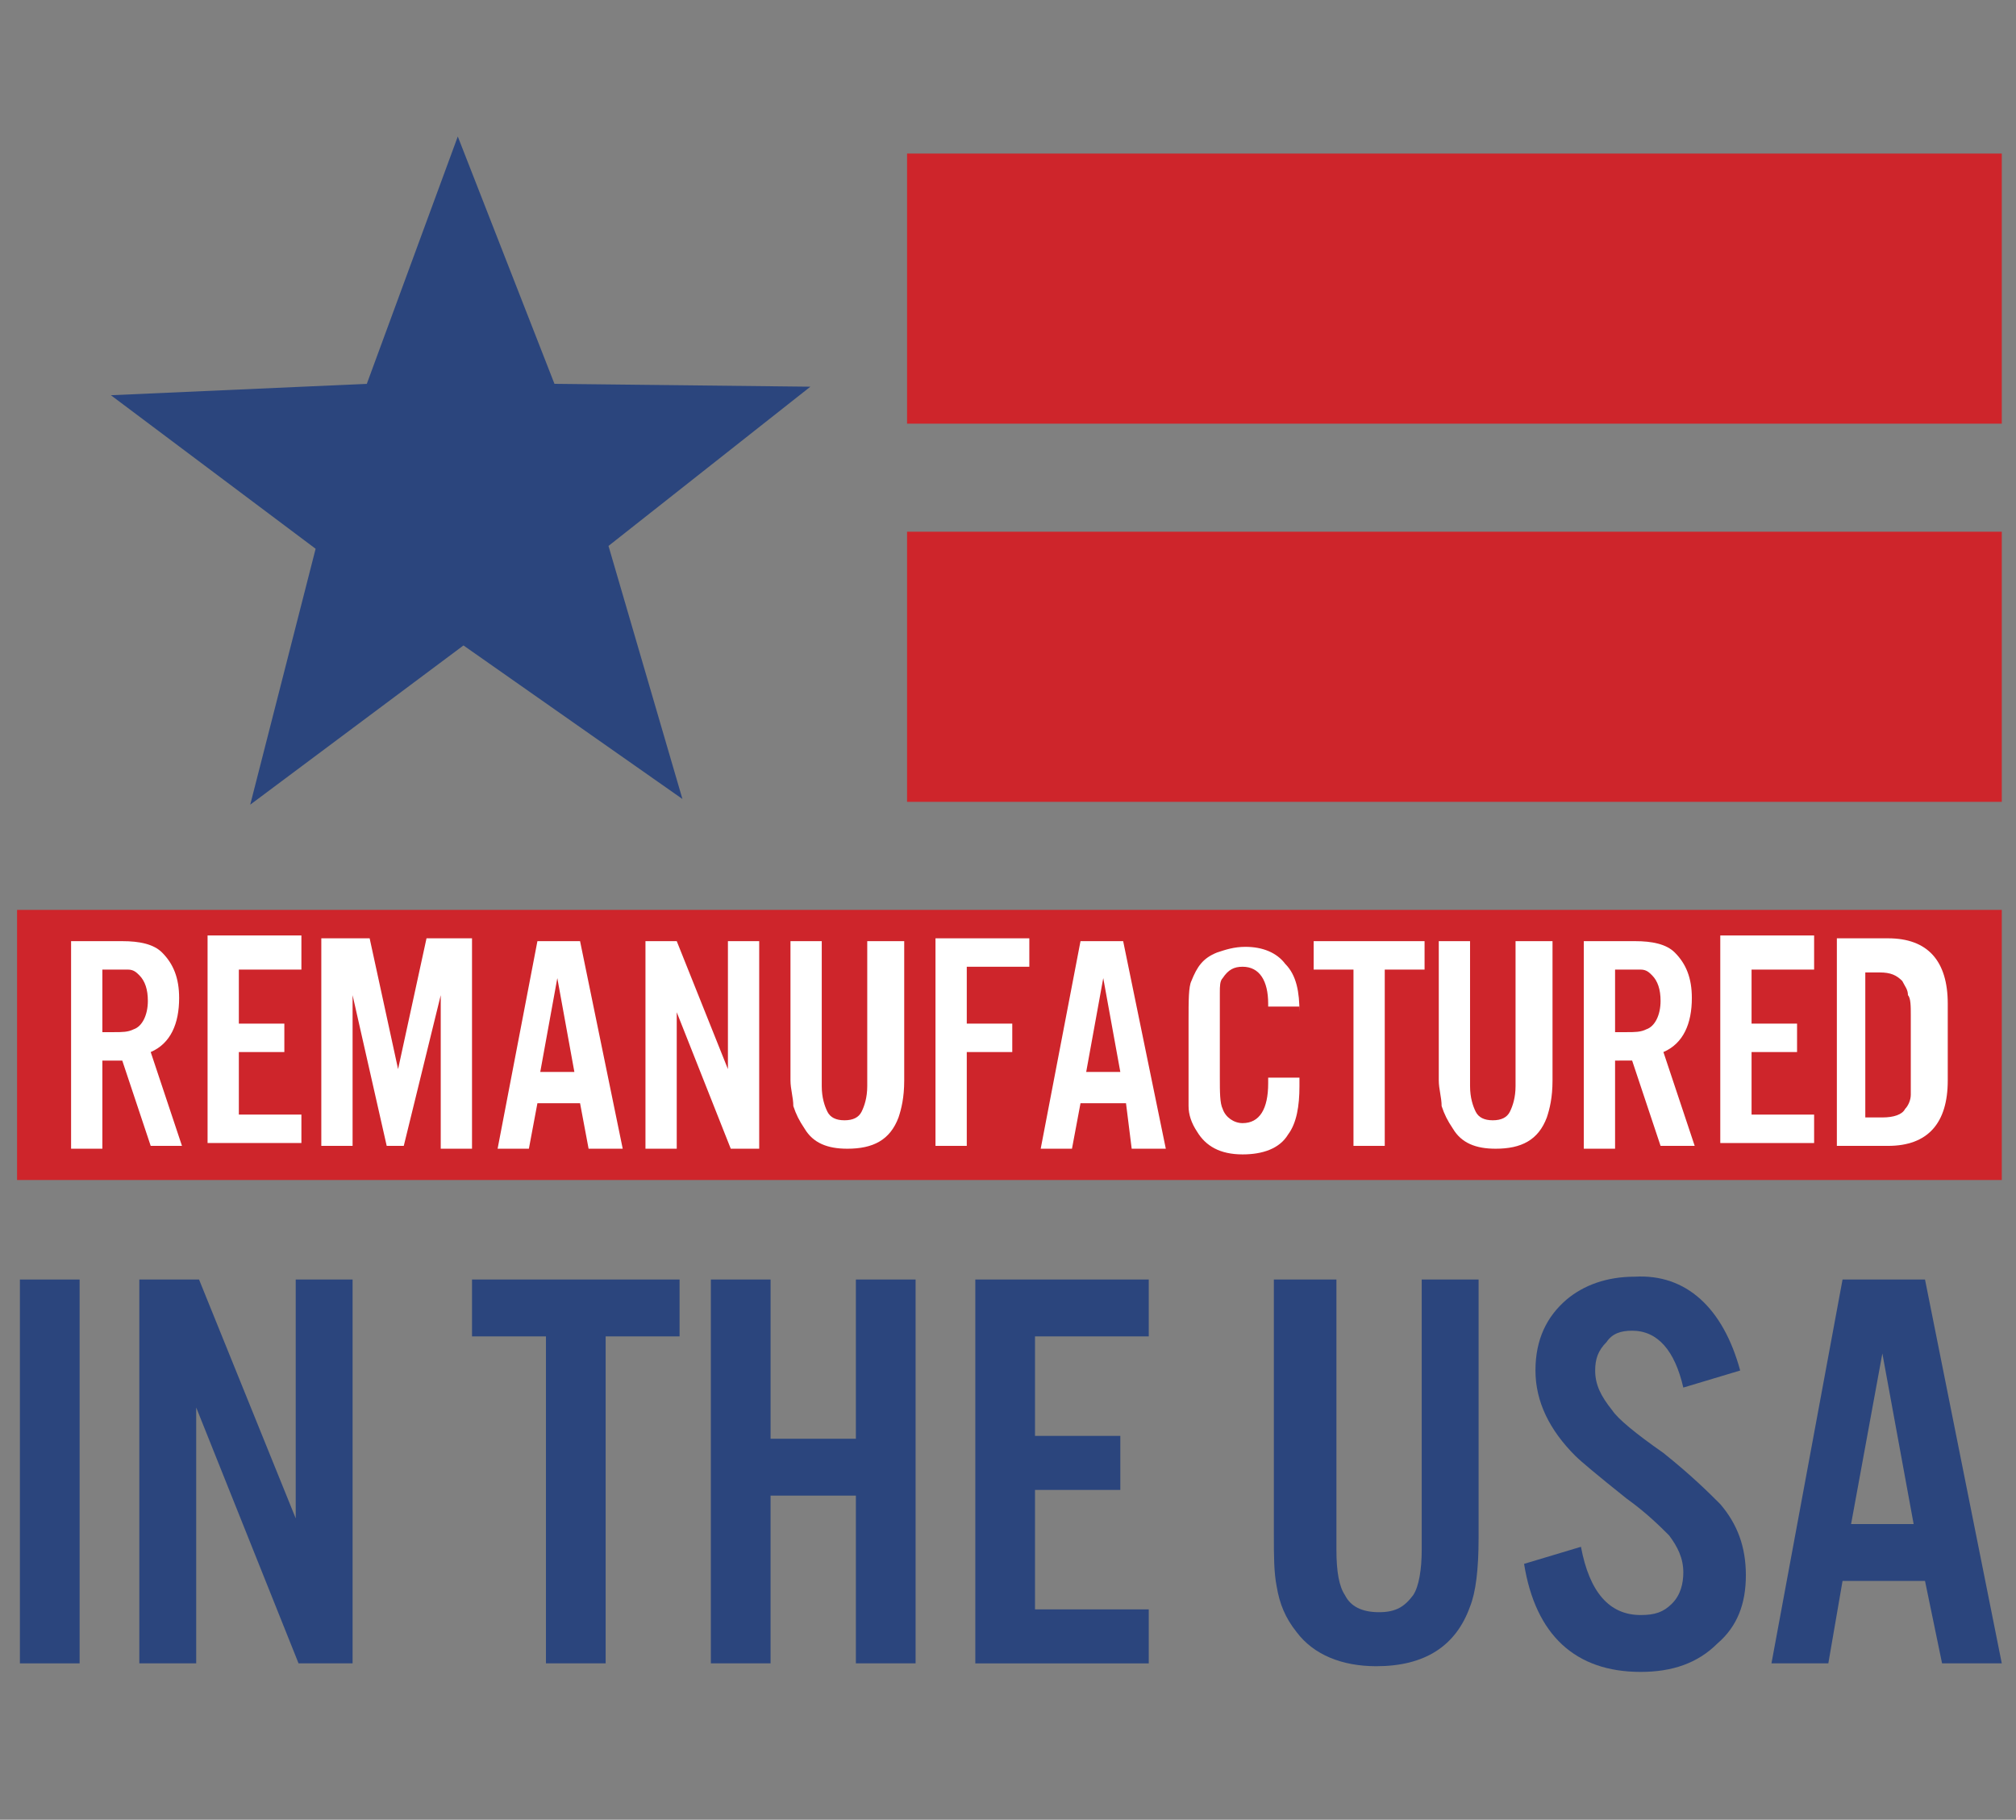 <?xml version="1.0" encoding="utf-8"?>
<!-- Generator: Adobe Illustrator 25.2.1, SVG Export Plug-In . SVG Version: 6.00 Build 0)  -->
<svg version="1.1" id="Layer_1" xmlns="http://www.w3.org/2000/svg" xmlns:xlink="http://www.w3.org/1999/xlink" x="0px" y="0px"
	 viewBox="0 0 70.9 64" style="enable-background:new 0 0 70.9 64;" xml:space="preserve">
<rect x="0" y="0" width="70.9" height="64" fill="#808080" stroke="none"/>
<style type="text/css">
	.st0{fill:#2B457D;}
	.st1{fill:#CE252B;}
	.st2{fill:#FFFFFF;}
</style>
<g>
	<g>
		<g>
			<g>
				<g>
					<polygon class="st0" points="24,28.1 16.3,22.7 8.8,28.3 11.1,19.3 3.9,13.9 12.9,13.5 16.1,4.8 19.5,13.5 28.5,13.6 
						21.4,19.2 					"/>
				</g>
			</g>
		</g>
		<g>
			<rect x="31.9" y="5.4" class="st1" width="38.5" height="9.5"/>
			<rect x="31.9" y="18.7" class="st1" width="38.5" height="9.5"/>
			<rect x="0.6" y="32" class="st1" width="69.8" height="9.5"/>
		</g>
		<g>
			<path class="st2" d="M3.6,37.4v3H2.5v-7.3h1.8c0.6,0,1.1,0.1,1.4,0.4c0.4,0.4,0.6,0.9,0.6,1.6c0,0.9-0.3,1.6-1,1.9l1.1,3.3H5.3
				l-1-3H3.6z M3.6,36.3H4c0.3,0,0.5,0,0.7-0.1c0.3-0.1,0.5-0.5,0.5-1c0-0.4-0.1-0.7-0.3-0.9c-0.1-0.1-0.2-0.2-0.4-0.2
				c-0.1,0-0.3,0-0.5,0H3.6V36.3z"/>
			<path class="st2" d="M10.6,33.1v1H8.4V36H10v1H8.4v2.2h2.2v1H7.3v-7.3H10.6z"/>
			<path class="st2" d="M16.6,33.1v7.3h-1.1V35l-1.3,5.3h-0.6L12.4,35v5.3h-1.1v-7.3H13l1,4.6l1-4.6H16.6z"/>
			<path class="st2" d="M20.4,38.8h-1.5l-0.3,1.6h-1.1l1.4-7.3h1.5l1.5,7.3h-1.2L20.4,38.8z M20.2,37.7l-0.6-3.3l-0.6,3.3H20.2z"/>
			<path class="st2" d="M26.7,33.1v7.3h-1l-1.9-4.8v4.8h-1.1v-7.3h1.1l1.8,4.5v-4.5H26.7z"/>
			<path class="st2" d="M30.7,33.1h1.1V38c0,0.6-0.1,1-0.2,1.3c-0.3,0.8-0.9,1.1-1.8,1.1c-0.7,0-1.2-0.2-1.5-0.7
				c-0.2-0.3-0.3-0.5-0.4-0.8c0-0.3-0.1-0.6-0.1-0.9v-4.9h1.1v5.1c0,0.4,0.1,0.7,0.2,0.9c0.1,0.2,0.3,0.3,0.6,0.3s0.5-0.1,0.6-0.3
				c0.1-0.2,0.2-0.5,0.2-0.9V33.1z"/>
			<path class="st2" d="M34,37.1v3.2h-1.1v-7.3h3.3v1H34v2h1.6v1H34z"/>
			<path class="st2" d="M39.6,38.8H38l-0.3,1.6h-1.1l1.4-7.3h1.5l1.5,7.3h-1.2L39.6,38.8z M39.4,37.7l-0.6-3.3l-0.6,3.3H39.4z"/>
			<path class="st2" d="M45.7,35.4h-1.1c0-0.1,0-0.1,0-0.1c0-0.8-0.3-1.3-0.9-1.3c-0.3,0-0.5,0.1-0.7,0.4c-0.1,0.1-0.1,0.3-0.1,0.5
				c0,0.2,0,0.4,0,0.6v2.4c0,0.5,0,0.9,0.1,1.1c0.1,0.3,0.4,0.5,0.7,0.5c0.6,0,0.9-0.5,0.9-1.4c0,0,0-0.1,0-0.2h1.1
				c0,0.1,0,0.2,0,0.3c0,0.7-0.1,1.3-0.4,1.7c-0.3,0.5-0.9,0.7-1.6,0.7c-0.8,0-1.3-0.3-1.6-0.8c-0.2-0.3-0.3-0.6-0.3-0.9
				c0-0.3,0-0.6,0-1v-2c0-0.7,0-1.2,0.1-1.4c0.2-0.5,0.4-0.8,0.9-1c0.3-0.1,0.6-0.2,1-0.2c0.6,0,1.1,0.2,1.4,0.6
				c0.4,0.4,0.5,1,0.5,1.7C45.7,35.3,45.7,35.3,45.7,35.4z"/>
			<path class="st2" d="M48.7,34.1v6.2h-1.1v-6.2h-1.4v-1h3.9v1H48.7z"/>
			<path class="st2" d="M53.5,33.1h1.1V38c0,0.6-0.1,1-0.2,1.3c-0.3,0.8-0.9,1.1-1.8,1.1c-0.7,0-1.2-0.2-1.5-0.7
				c-0.2-0.3-0.3-0.5-0.4-0.8c0-0.3-0.1-0.6-0.1-0.9v-4.9h1.1v5.1c0,0.4,0.1,0.7,0.2,0.9c0.1,0.2,0.3,0.3,0.6,0.3
				c0.3,0,0.5-0.1,0.6-0.3c0.1-0.2,0.2-0.5,0.2-0.9V33.1z"/>
			<path class="st2" d="M56.8,37.4v3h-1.1v-7.3h1.8c0.6,0,1.1,0.1,1.4,0.4c0.4,0.4,0.6,0.9,0.6,1.6c0,0.9-0.3,1.6-1,1.9l1.1,3.3
				h-1.2l-1-3H56.8z M56.8,36.3h0.4c0.3,0,0.5,0,0.7-0.1c0.3-0.1,0.5-0.5,0.5-1c0-0.4-0.1-0.7-0.3-0.9c-0.1-0.1-0.2-0.2-0.4-0.2
				c-0.1,0-0.3,0-0.5,0h-0.4V36.3z"/>
			<path class="st2" d="M63.8,33.1v1h-2.2V36h1.6v1h-1.6v2.2h2.2v1h-3.3v-7.3H63.8z"/>
			<path class="st2" d="M64.6,40.3v-7.3h1.8c1.4,0,2.1,0.8,2.1,2.3v2.7c0,1.5-0.7,2.3-2.1,2.3H64.6z M65.7,39.3h0.5
				c0.4,0,0.7-0.1,0.8-0.3c0.1-0.1,0.2-0.3,0.2-0.5c0-0.2,0-0.4,0-0.7v-2.1c0-0.3,0-0.6-0.1-0.7c0-0.2-0.1-0.3-0.2-0.5
				c-0.2-0.2-0.4-0.3-0.8-0.3h-0.5V39.3z"/>
		</g>
	</g>
	<path class="st0" d="M2.8,45v13.5H0.7V45H2.8z"/>
	<path class="st0" d="M12.4,45v13.5h-1.9l-3.6-9v9h-2V45H7l3.4,8.4V45H12.4z"/>
	<path class="st0" d="M21.3,47v11.5h-2.1V47h-2.6V45h7.3V47H21.3z"/>
	<path class="st0" d="M30.1,52.6h-3v5.9h-2.1V45h2.1v5.6h3V45h2.1v13.5h-2.1V52.6z"/>
	<path class="st0" d="M40.4,45V47h-4v3.5h3v1.9h-3v4.2h4v1.9h-6.1V45H40.4z"/>
	<path class="st0" d="M49.9,45H52v9.1c0,1.1-0.1,1.9-0.3,2.4c-0.5,1.4-1.6,2.1-3.3,2.1c-1.2,0-2.2-0.4-2.8-1.2
		c-0.4-0.5-0.6-1-0.7-1.6c-0.1-0.5-0.1-1.1-0.1-1.8V45H47v9.5c0,0.8,0.1,1.3,0.3,1.6c0.2,0.4,0.6,0.6,1.2,0.6s0.9-0.2,1.2-0.6
		c0.2-0.3,0.3-0.9,0.3-1.6V45z"/>
	<path class="st0" d="M61.2,48.2l-2,0.6c-0.3-1.3-0.9-2-1.8-2c-0.4,0-0.7,0.1-0.9,0.4c-0.3,0.3-0.4,0.6-0.4,1c0,0.5,0.2,0.9,0.6,1.4
		c0.2,0.3,0.8,0.8,1.8,1.5c1,0.8,1.6,1.4,2,1.8c0.6,0.7,0.9,1.5,0.9,2.5c0,1-0.3,1.8-1,2.4c-0.7,0.7-1.6,1-2.7,1
		c-2.3,0-3.7-1.3-4.1-3.8l2-0.6c0.3,1.6,1,2.4,2.1,2.4c0.5,0,0.8-0.1,1.1-0.4c0.3-0.3,0.4-0.7,0.4-1.1c0-0.5-0.2-0.9-0.5-1.3
		c-0.3-0.3-0.8-0.8-1.5-1.3c-1-0.8-1.6-1.3-1.8-1.5c-0.9-0.9-1.4-1.9-1.4-3c0-1.1,0.4-1.9,1.1-2.5c0.6-0.5,1.4-0.8,2.4-0.8
		C59.3,44.8,60.6,46,61.2,48.2z"/>
	<path class="st0" d="M67.7,55.6h-2.9l-0.5,2.9h-2L64.8,45h2.9l2.7,13.5h-2.1L67.7,55.6z M67.3,53.6l-1.1-6l-1.1,6H67.3z"/>
</g>
</svg>

